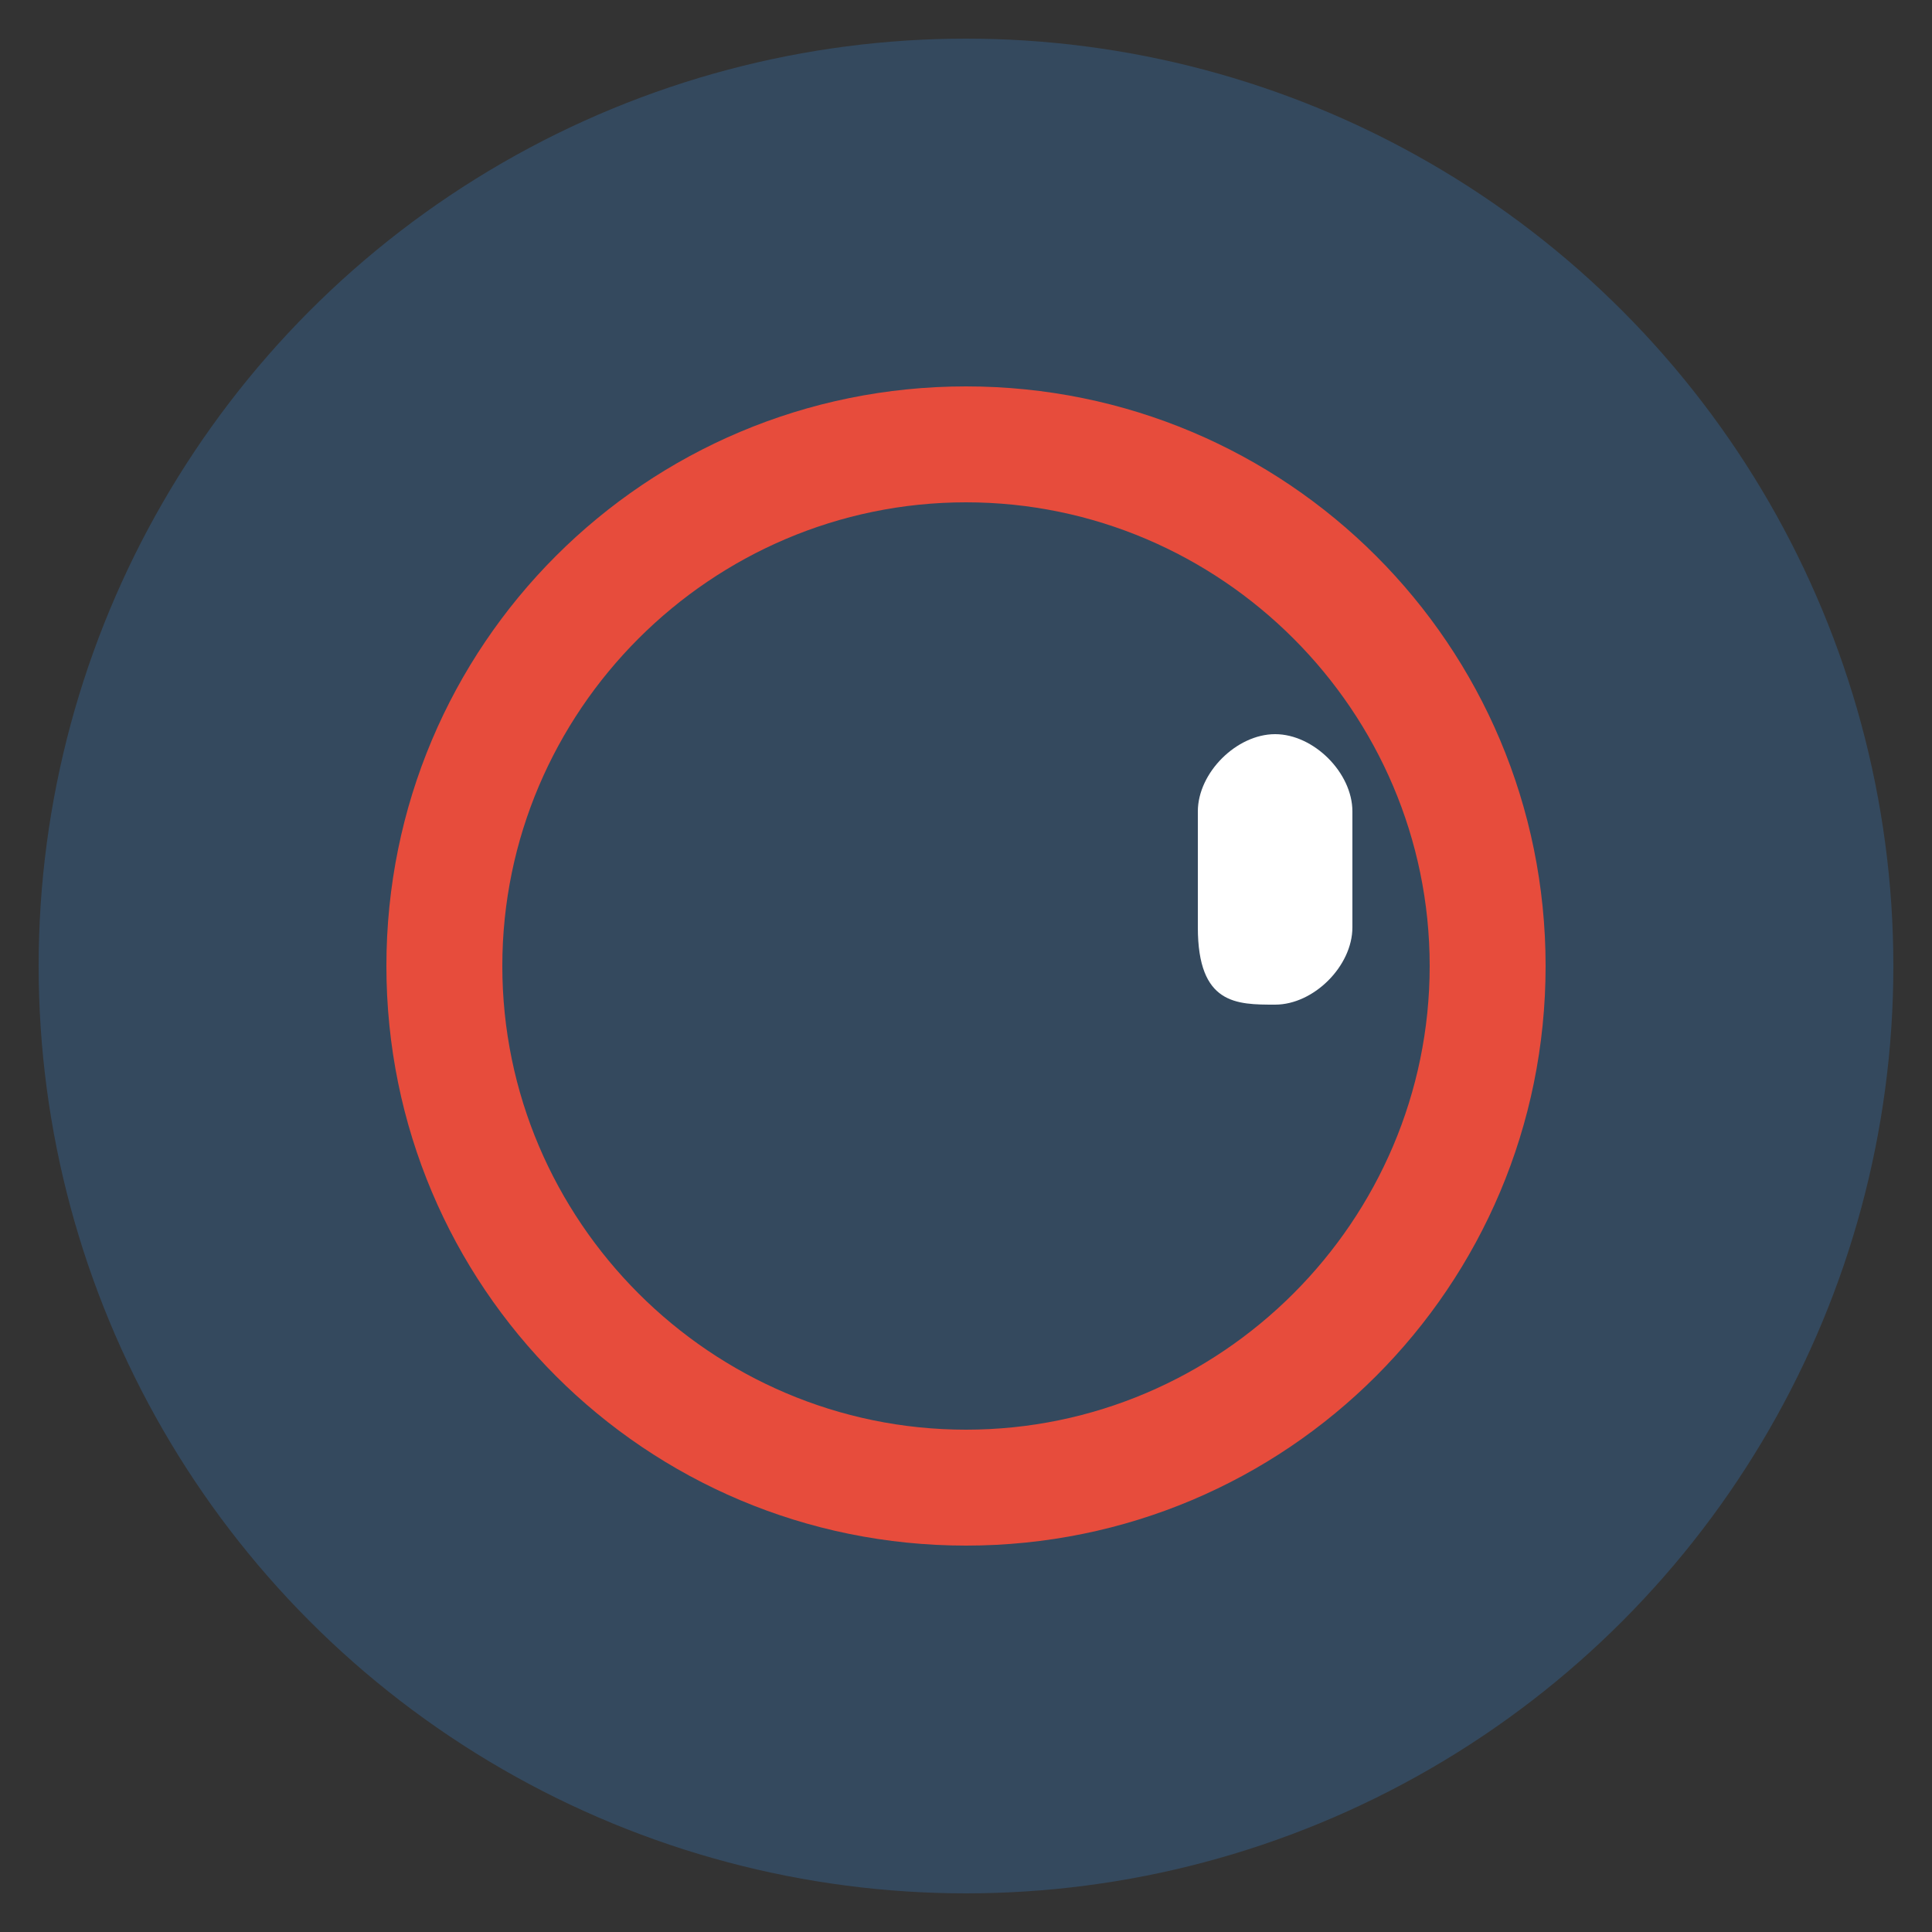 <svg xmlns="http://www.w3.org/2000/svg" width="50" height="50" viewBox="0 0 50 50">
  <rect x="0" y="0" width="50" height="50" fill="#333333" stroke="none"/>
  <style>
    .favicon-bg { fill: #34495e; }
    .favicon-icon { fill: #e74c3c; }
    .favicon-detail { fill: #ffffff; }
  </style>
  <g>
    <!-- Background -->
    <circle class="favicon-bg" cx="25" cy="25" r="24"/>
    
    <!-- Plate icon -->
    <path class="favicon-icon" d="M25 10c-8.3 0-15 6.7-15 15s6.7 15 15 15 15-6.7 15-15-6.7-15-15-15zm0 27c-6.6 0-12-5.4-12-12s5.4-12 12-12 12 5.4 12 12-5.4 12-12 12z"/>
    
    <!-- Fork and knife details -->
    <path class="favicon-detail" d="M19 16v18M23 16v18M31 16c0 0 0 6 0 8s1 2 2 2 2-1 2-2v-3c0-1-1-2-2-2-1 0-2 1-2 2v11"/>
  </g>
</svg>
